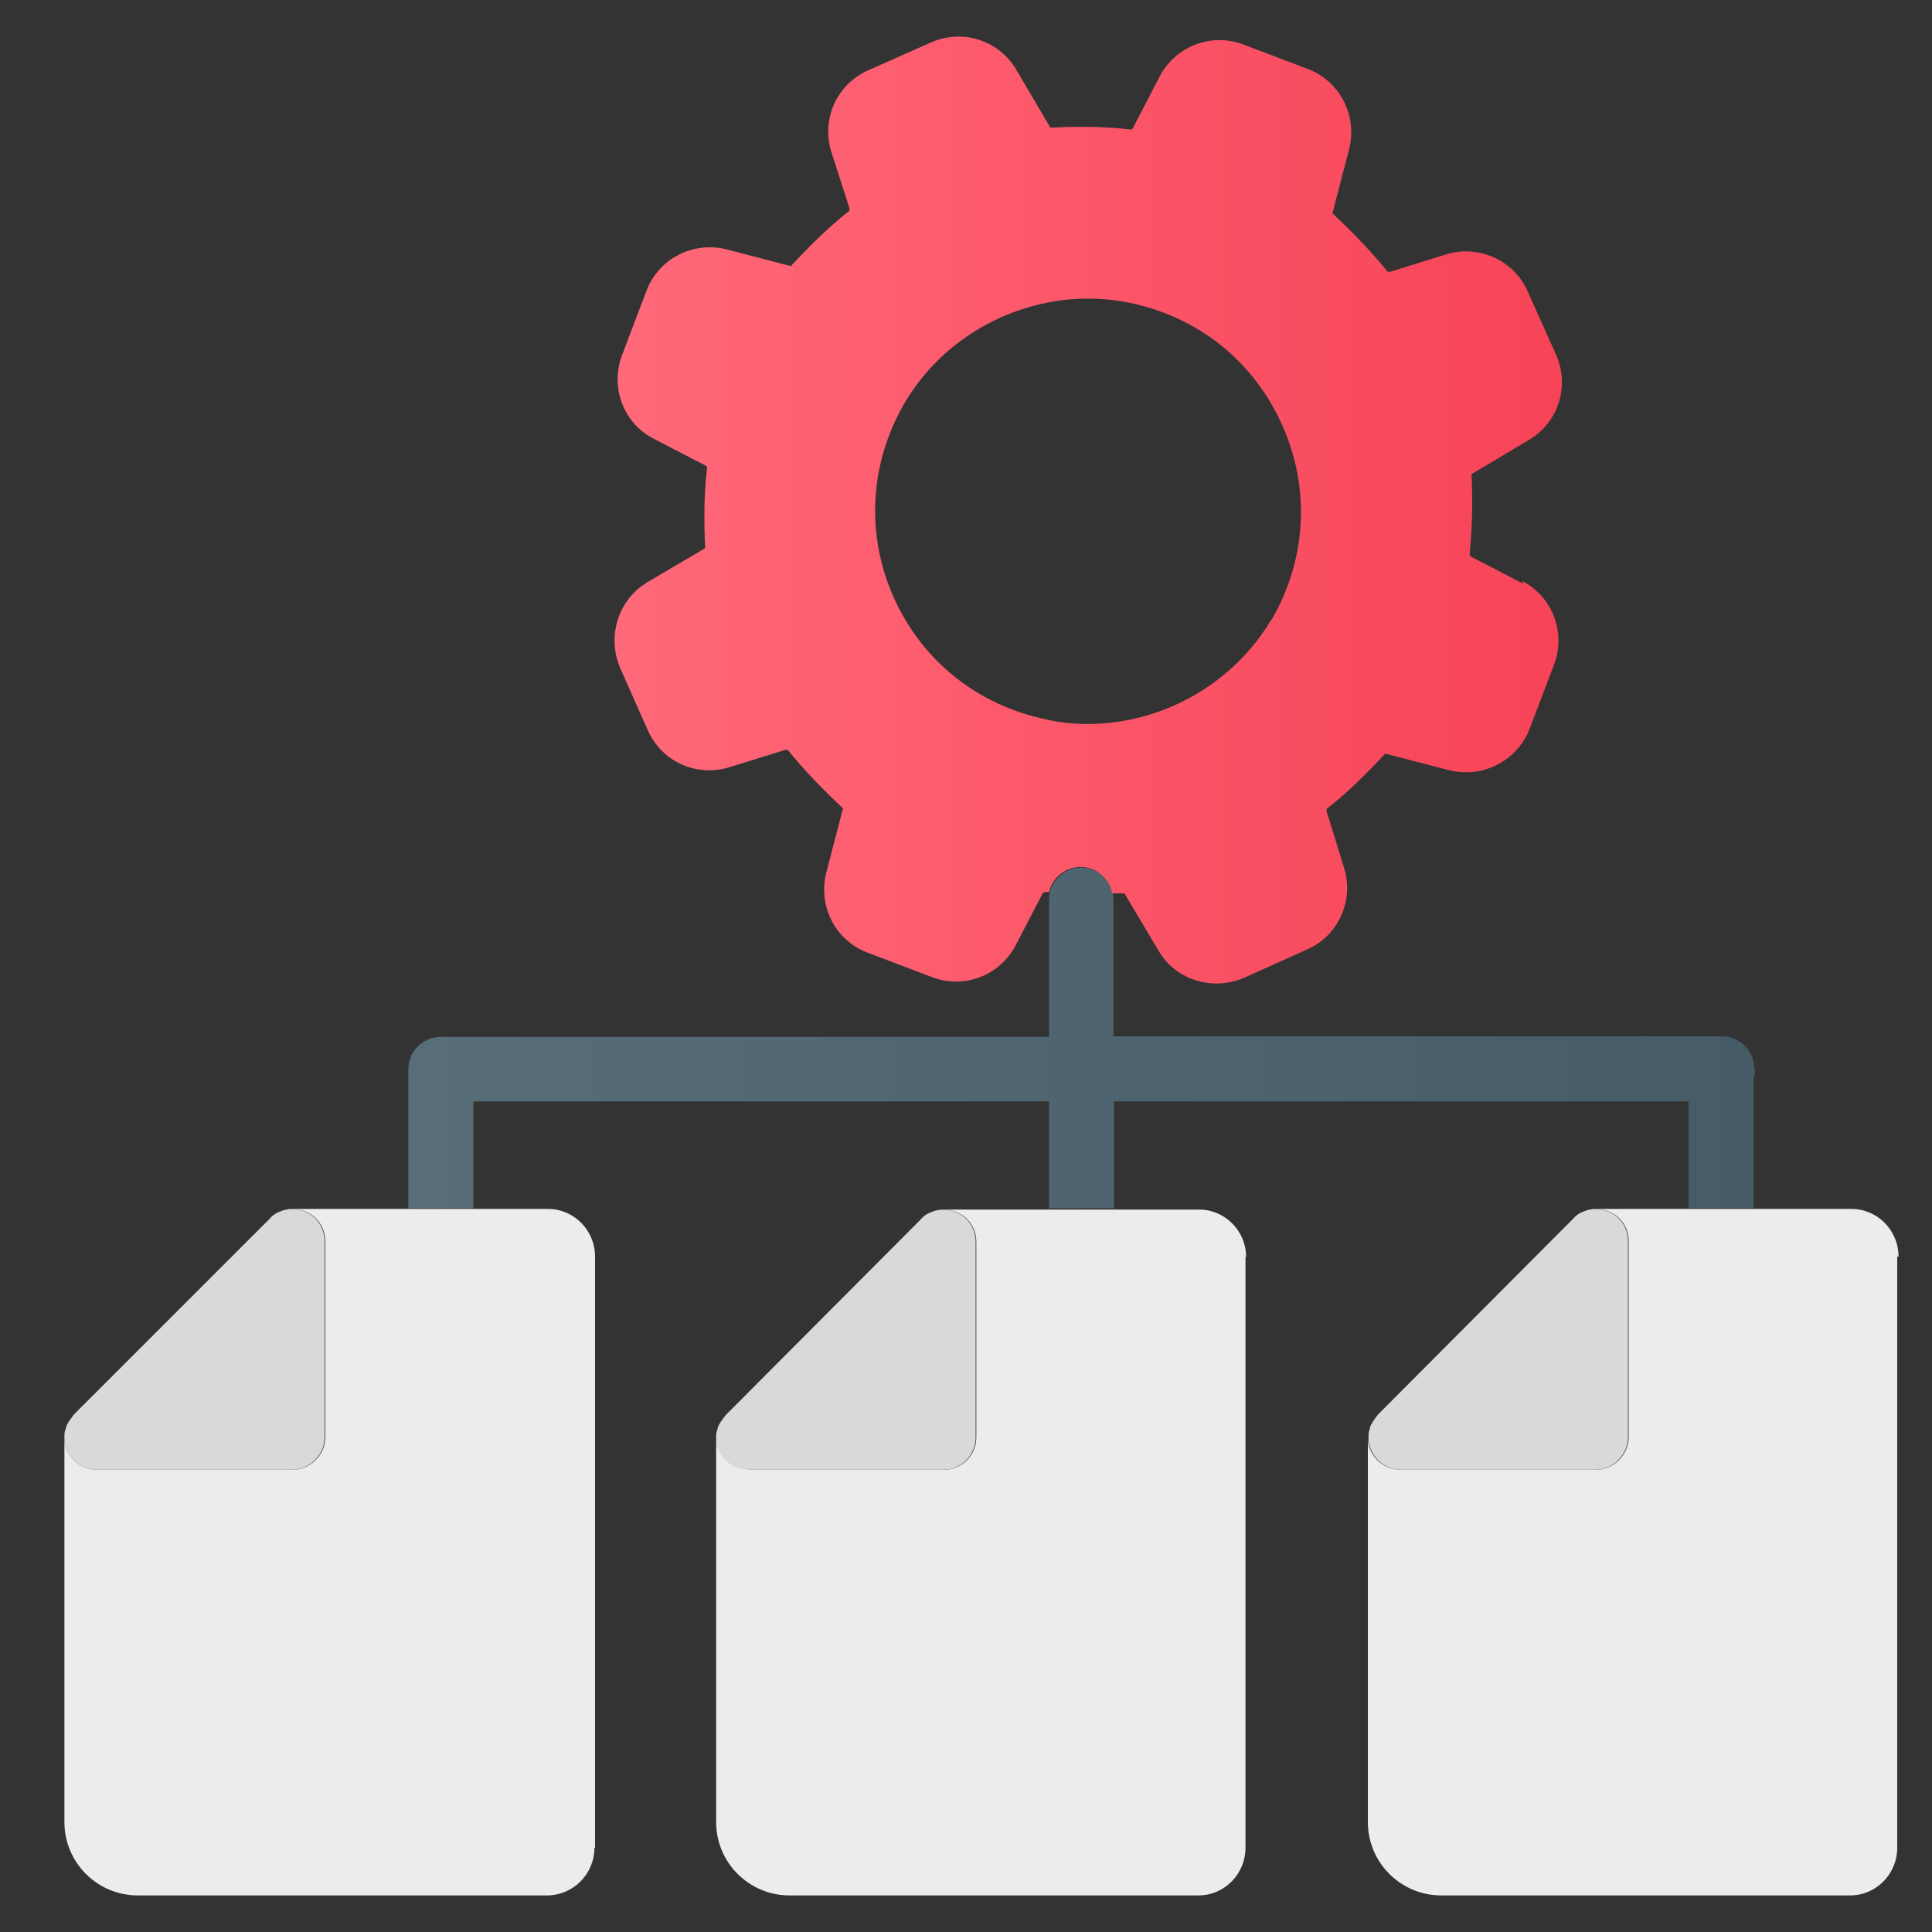 <svg width="30" height="30" viewBox="0 0 30 30" fill="none" xmlns="http://www.w3.org/2000/svg">
<rect x="0" y="0" width="30" height="30" fill="#333333" stroke="none"/>
<path d="M11.62 22.822H14.65C14.93 22.822 15.15 22.592 15.15 22.322V19.282C15.15 19.082 15.03 18.892 14.84 18.822C14.72 18.772 14.58 18.772 14.46 18.822C14.4 18.842 14.34 18.882 14.3 18.932L11.27 21.972C11.27 21.972 11.19 22.072 11.16 22.132C11.15 22.152 11.14 22.172 11.14 22.202C11.12 22.242 11.12 22.282 11.12 22.332C11.12 22.392 11.12 22.462 11.16 22.522C11.24 22.712 11.42 22.832 11.63 22.832L11.62 22.822Z" fill="#D9D9D9"/>
<path d="M1.5 22.822H4.53C4.66 22.822 4.79 22.772 4.89 22.672C4.99 22.572 5.04 22.452 5.04 22.312V19.272C5.04 19.072 4.92 18.882 4.73 18.812C4.61 18.762 4.47 18.762 4.35 18.812C4.29 18.832 4.23 18.872 4.19 18.922L1.15 21.962C1.15 21.962 1.07 22.062 1.04 22.122C1.04 22.142 1.02 22.162 1.02 22.192C1 22.232 1 22.272 1 22.322C1 22.382 1.01 22.452 1.04 22.512C1.12 22.702 1.3 22.822 1.51 22.822H1.5Z" fill="#D9D9D9"/>
<path d="M21.74 22.822H24.77C24.9 22.822 25.03 22.772 25.13 22.672C25.22 22.582 25.28 22.452 25.28 22.312V19.272C25.28 19.072 25.16 18.882 24.97 18.812C24.85 18.762 24.71 18.762 24.59 18.812C24.53 18.832 24.47 18.872 24.43 18.922L21.4 21.962C21.4 21.962 21.32 22.062 21.29 22.122C21.28 22.142 21.27 22.162 21.27 22.192C21.25 22.232 21.25 22.272 21.25 22.322C21.25 22.382 21.26 22.452 21.29 22.512C21.37 22.702 21.55 22.822 21.76 22.822H21.74Z" fill="#D9D9D9"/>
<path d="M9.23 28.692C9.23 29.102 8.9 29.432 8.49 29.432H2.14C1.51 29.432 1 28.922 1 28.292V22.322C1 22.382 1.01 22.452 1.04 22.512C1.12 22.702 1.3 22.822 1.51 22.822H4.54C4.67 22.822 4.8 22.772 4.9 22.672C5 22.572 5.05 22.452 5.05 22.312V19.272C5.05 19.072 4.93 18.882 4.74 18.812C4.62 18.762 4.48 18.762 4.36 18.812C4.42 18.782 4.48 18.772 4.55 18.772H8.51C8.91 18.772 9.24 19.102 9.24 19.512V28.692H9.23Z" fill="#ECECEC"/>
<path d="M29.46 19.512V28.692C29.46 29.102 29.13 29.432 28.73 29.432H22.38C21.75 29.432 21.24 28.922 21.24 28.292V22.322C21.24 22.382 21.25 22.452 21.28 22.512C21.36 22.702 21.54 22.822 21.75 22.822H24.78C24.91 22.822 25.04 22.772 25.14 22.672C25.23 22.582 25.29 22.452 25.29 22.312V19.272C25.29 19.072 25.17 18.882 24.98 18.812C24.86 18.762 24.72 18.762 24.6 18.812C24.66 18.782 24.72 18.772 24.79 18.772H28.75C29.15 18.772 29.48 19.102 29.48 19.512H29.46Z" fill="#ECECEC"/>
<path d="M27.25 16.612C27.25 16.612 27.25 16.702 27.23 16.742V18.762H26.22V17.102H17.3V18.762H16.29V17.102H7.35V18.762H6.34V16.602C6.34 16.322 6.57 16.102 6.84 16.102H16.29V13.982C16.29 13.982 16.29 13.902 16.3 13.862C16.35 13.642 16.55 13.472 16.79 13.472C17.03 13.472 17.24 13.652 17.28 13.882C17.28 13.912 17.29 13.942 17.29 13.972V16.092H26.74C27.02 16.092 27.24 16.322 27.24 16.592L27.25 16.612Z" fill="url(#paint0_linear_1246_4828)"/>
<path d="M19.34 19.512V28.692C19.34 29.102 19.01 29.432 18.61 29.432H12.26C11.63 29.432 11.12 28.922 11.12 28.292V22.322C11.12 22.382 11.12 22.452 11.16 22.512C11.24 22.702 11.42 22.822 11.63 22.822H14.66C14.94 22.822 15.16 22.592 15.16 22.322V19.282C15.16 19.082 15.04 18.892 14.85 18.822C14.73 18.772 14.59 18.772 14.47 18.822C14.53 18.792 14.59 18.782 14.66 18.782H18.62C19.02 18.782 19.35 19.112 19.35 19.522L19.34 19.512Z" fill="#ECECEC"/>
<path d="M23.65 9.062L22.84 8.642C22.84 8.642 22.82 8.622 22.82 8.612C22.86 8.202 22.87 7.792 22.85 7.362L23.74 6.832C24.2 6.562 24.38 5.992 24.16 5.502L23.72 4.522C23.51 4.042 22.96 3.792 22.45 3.952L21.58 4.222H21.55C21.29 3.902 21.01 3.612 20.69 3.312L20.95 2.312C21.08 1.802 20.81 1.262 20.31 1.072L19.31 0.692C18.82 0.502 18.26 0.712 18.01 1.182L17.59 1.992C17.59 1.992 17.57 2.012 17.56 2.012C17.15 1.962 16.74 1.962 16.31 1.982L15.78 1.082C15.51 0.622 14.94 0.442 14.45 0.662L13.48 1.092C12.99 1.312 12.75 1.852 12.91 2.362L13.19 3.232C13.19 3.232 13.19 3.262 13.19 3.272C12.87 3.522 12.58 3.812 12.28 4.132L11.28 3.872C10.77 3.742 10.23 4.012 10.04 4.512L9.66 5.512C9.47 6.012 9.68 6.572 10.15 6.812L10.96 7.232C10.96 7.232 10.98 7.252 10.98 7.262C10.93 7.672 10.93 8.082 10.95 8.512L10.05 9.042C9.6 9.312 9.42 9.882 9.63 10.372L10.06 11.342C10.28 11.832 10.82 12.072 11.33 11.912L12.2 11.642H12.23C12.49 11.962 12.77 12.252 13.09 12.552L12.83 13.552C12.7 14.072 12.97 14.602 13.47 14.792L14.47 15.172C14.97 15.362 15.52 15.152 15.77 14.682L16.19 13.872C16.19 13.872 16.21 13.852 16.22 13.852C16.24 13.852 16.27 13.852 16.29 13.852C16.34 13.632 16.54 13.462 16.78 13.462C17.02 13.462 17.23 13.642 17.27 13.872C17.33 13.872 17.4 13.872 17.46 13.872L17.99 14.762C18.18 15.092 18.53 15.272 18.89 15.272C19.03 15.272 19.18 15.242 19.32 15.182L20.3 14.742C20.78 14.532 21.03 13.982 20.87 13.472L20.6 12.602C20.6 12.602 20.6 12.572 20.6 12.562C20.92 12.312 21.21 12.022 21.51 11.702L22.51 11.962C22.6 11.982 22.68 11.992 22.77 11.992C23.19 11.992 23.59 11.732 23.75 11.322L24.13 10.322C24.32 9.822 24.11 9.272 23.64 9.022L23.65 9.062ZM19.74 9.622C19.15 10.622 18.04 11.242 16.89 11.242C16.68 11.242 16.46 11.222 16.25 11.172C15.18 10.952 14.32 10.262 13.88 9.282C13.44 8.302 13.5 7.192 14.05 6.252C14.75 5.062 16.18 4.422 17.54 4.702C18.61 4.922 19.47 5.612 19.91 6.602C20.35 7.582 20.29 8.692 19.74 9.632V9.622Z" fill="url(#paint1_linear_1246_4828)"/>
<defs>
<linearGradient id="paint0_linear_1246_4828" x1="6.34" y1="16.132" x2="27.25" y2="16.132" gradientUnits="userSpaceOnUse">
<stop stop-color="#576E78"/>
<stop offset="1" stop-color="#455B66"/>
</linearGradient>
<linearGradient id="paint1_linear_1246_4828" x1="9.54" y1="7.942" x2="24.26" y2="7.942" gradientUnits="userSpaceOnUse">
<stop stop-color="#FF697A"/>
<stop offset="1" stop-color="#F74357"/>
</linearGradient>
</defs>
</svg>

